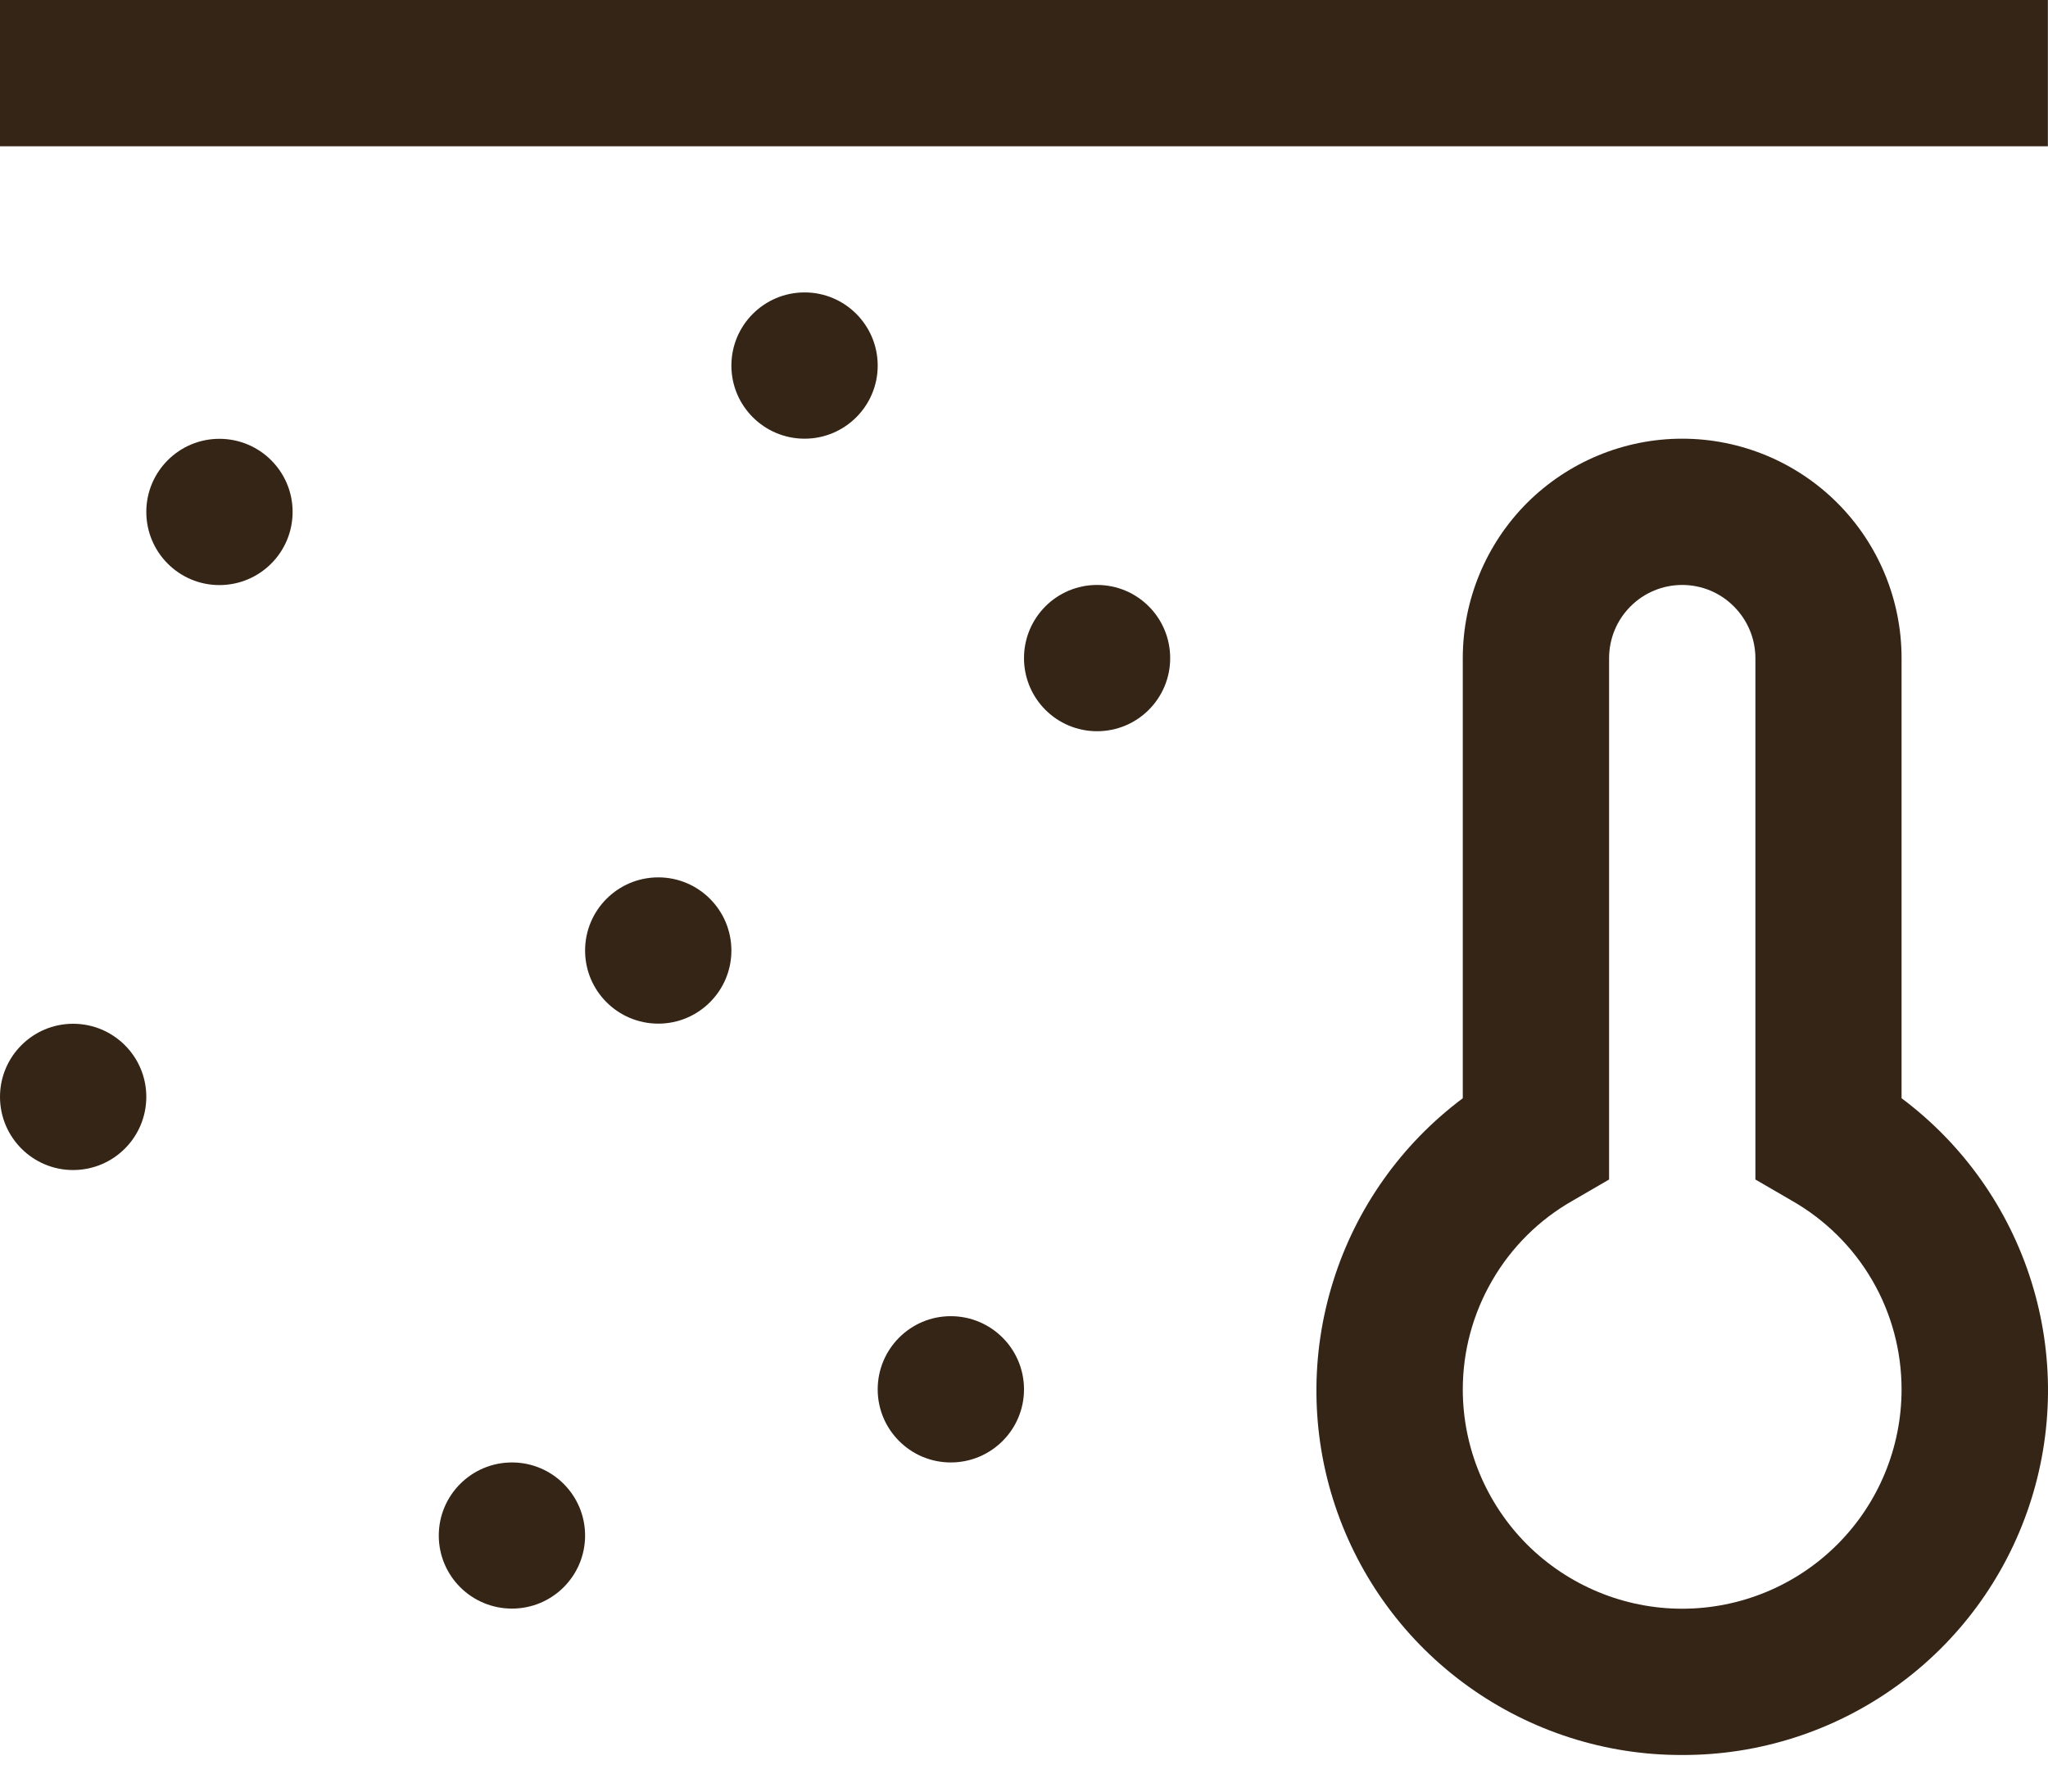 <svg width="16" height="14" viewBox="0 0 16 14" fill="none" xmlns="http://www.w3.org/2000/svg">
<path d="M1.714 4.572C2.03 4.572 2.286 4.316 2.286 4C2.286 3.685 2.03 3.429 1.714 3.429C1.399 3.429 1.143 3.685 1.143 4C1.143 4.316 1.399 4.572 1.714 4.572Z" fill="#342516"/>
<path d="M5.143 7.999C5.458 7.999 5.714 7.743 5.714 7.428C5.714 7.112 5.458 6.856 5.143 6.856C4.827 6.856 4.571 7.112 4.571 7.428C4.571 7.743 4.827 7.999 5.143 7.999Z" fill="#342516"/>
<path d="M7.428 11.428C7.744 11.428 8 11.172 8 10.857C8 10.541 7.744 10.285 7.428 10.285C7.113 10.285 6.857 10.541 6.857 10.857C6.857 11.172 7.113 11.428 7.428 11.428Z" fill="#342516"/>
<path d="M8.571 5.714C8.887 5.714 9.142 5.458 9.142 5.143C9.142 4.827 8.887 4.571 8.571 4.571C8.255 4.571 8 4.827 8 5.143C8 5.458 8.255 5.714 8.571 5.714Z" fill="#342516"/>
<path d="M6.286 3.428C6.601 3.428 6.857 3.172 6.857 2.857C6.857 2.541 6.601 2.285 6.286 2.285C5.97 2.285 5.714 2.541 5.714 2.857C5.714 3.172 5.97 3.428 6.286 3.428Z" fill="#342516"/>
<path d="M4 12.57C4.315 12.57 4.571 12.315 4.571 11.999C4.571 11.684 4.315 11.428 4 11.428C3.684 11.428 3.428 11.684 3.428 11.999C3.428 12.315 3.684 12.57 4 12.57Z" fill="#342516"/>
<path d="M0.571 9.143C0.887 9.143 1.143 8.887 1.143 8.571C1.143 8.256 0.887 8 0.571 8C0.256 8 0 8.256 0 8.571C0 8.887 0.256 9.143 0.571 9.143Z" fill="#342516"/>
<path d="M13.142 13.714C12.543 13.716 11.959 13.528 11.472 13.179C10.985 12.83 10.621 12.336 10.431 11.767C10.241 11.199 10.236 10.585 10.415 10.014C10.593 9.442 10.948 8.941 11.428 8.582V5.143C11.428 4.688 11.609 4.252 11.93 3.93C12.252 3.609 12.688 3.428 13.142 3.428C13.597 3.428 14.033 3.609 14.354 3.93C14.676 4.252 14.856 4.688 14.856 5.143V8.582C15.336 8.941 15.691 9.442 15.87 10.014C16.049 10.585 16.043 11.199 15.853 11.767C15.663 12.336 15.299 12.83 14.812 13.179C14.326 13.528 13.741 13.716 13.142 13.714ZM13.142 4.571C12.991 4.571 12.845 4.631 12.738 4.739C12.631 4.846 12.571 4.991 12.571 5.143V9.217L12.287 9.382C12.026 9.53 11.809 9.745 11.659 10.004C11.508 10.263 11.428 10.557 11.428 10.857C11.428 11.311 11.609 11.747 11.93 12.069C12.252 12.39 12.688 12.571 13.142 12.571C13.597 12.571 14.033 12.39 14.354 12.069C14.676 11.747 14.856 11.311 14.856 10.857C14.856 10.557 14.777 10.262 14.626 10.003C14.475 9.744 14.258 9.53 13.998 9.382L13.714 9.217V5.143C13.714 4.991 13.653 4.846 13.546 4.739C13.439 4.631 13.294 4.571 13.142 4.571ZM0 0H15.999V1.143H0V0Z" fill="#342516"/>
</svg>
